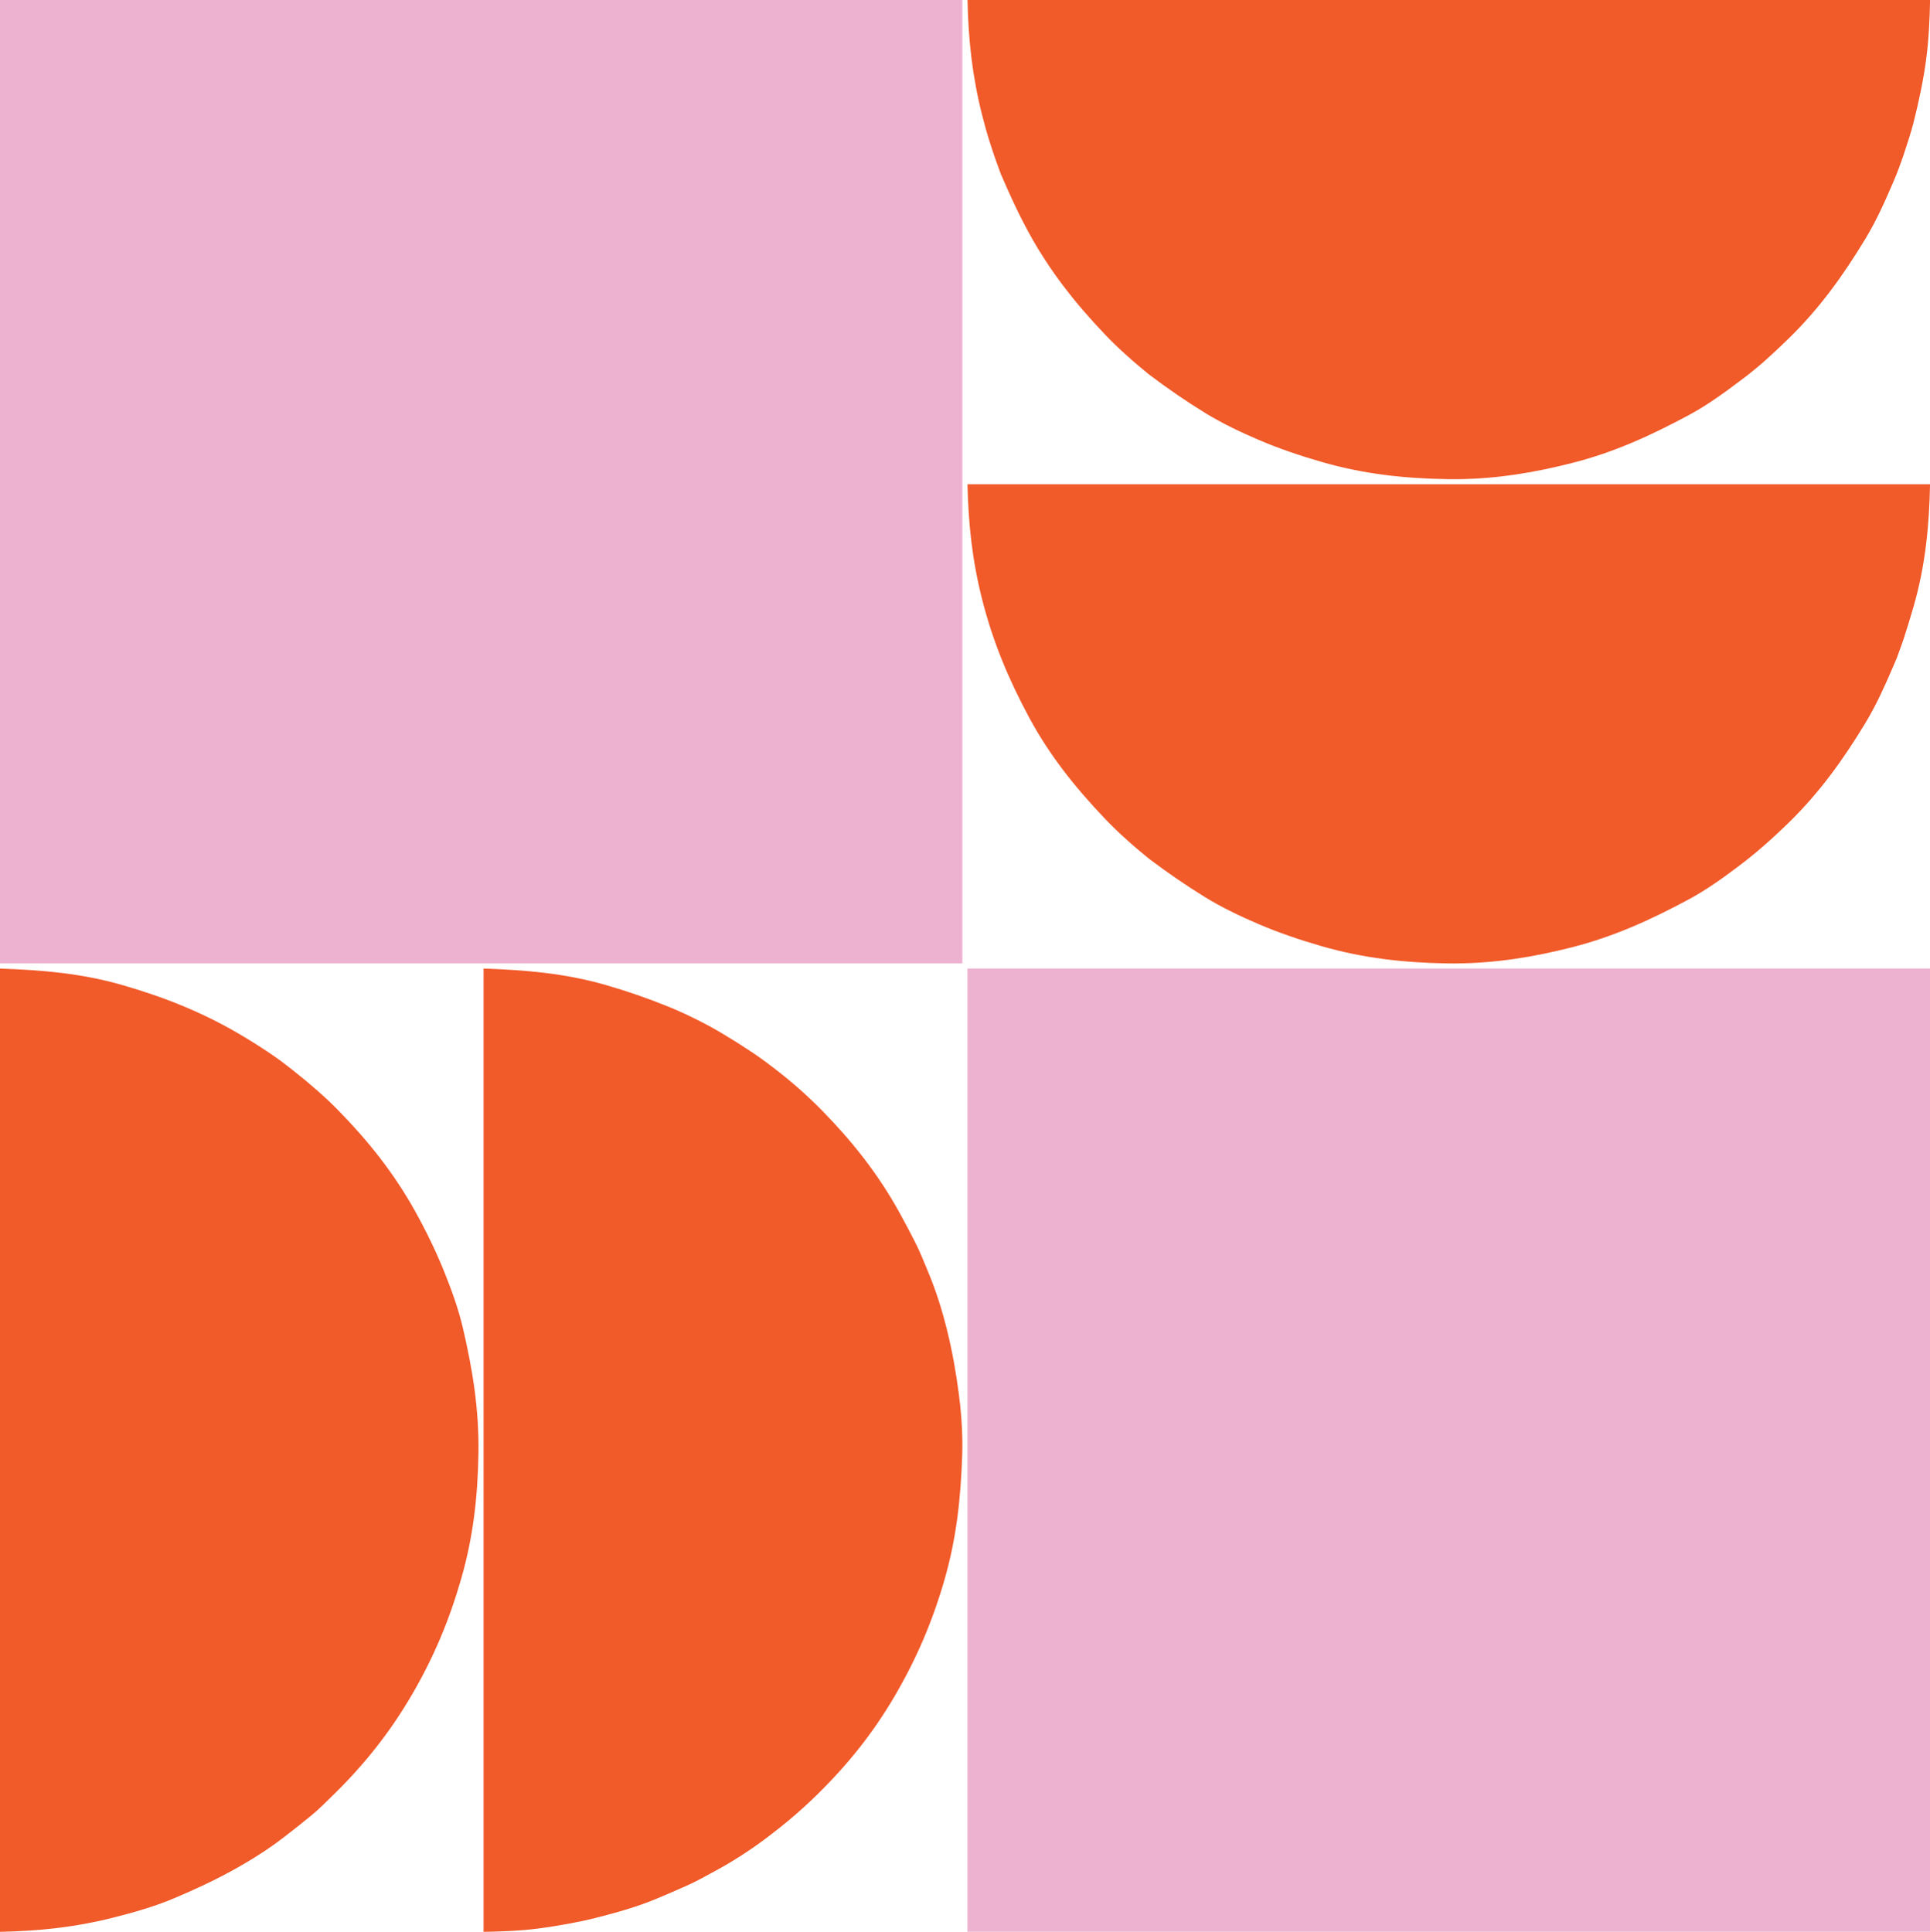 <?xml version="1.0" encoding="UTF-8"?><svg xmlns="http://www.w3.org/2000/svg" xmlns:xlink="http://www.w3.org/1999/xlink" height="466.5" preserveAspectRatio="xMidYMid meet" version="1.0" viewBox="-0.0 -0.0 466.0 466.5" width="466.0" zoomAndPan="magnify"><g><g id="change1_1"><path d="M150.753,232.657c13.75,0,27.5,0,41.25,0c9.874,0,19.749,0,29.623,0c3.58,0,7.158,0,10.738,0 c0-0.808,0-1.614,0-2.421c0-7.137,0-14.273,0-21.41c0-12.11,0-24.221,0-36.332c0-14.871,0-29.742,0-44.614 c0-15.419,0-30.837,0-46.257c0-13.754,0-27.507,0-41.261c0-9.875,0-19.75,0-29.625c0-3.58,0-7.158,0-10.738 c-0.788,0-1.576,0-2.363,0c-7.106,0-14.212,0-21.317,0c-12.089,0-24.178,0-36.267,0c-14.857,0-29.715,0-44.572,0 c-15.411,0-30.822,0-46.233,0c-13.75,0-27.5,0-41.25,0c-9.874,0-19.749,0-29.623,0C7.158,0,3.58,0,0,0c0,0.807,0,1.614,0,2.421 c0,7.136,0,14.273,0,21.409c0,12.11,0,24.221,0,36.331c0,14.871,0,29.743,0,44.614c0,15.419,0,30.838,0,46.258 c0,13.753,0,27.507,0,41.261c0,9.875,0,19.75,0,29.625c0,3.579,0,7.158,0,10.738c0.788,0,1.576,0,2.363,0 c7.106,0,14.212,0,21.317,0c12.089,0,24.178,0,36.267,0c14.857,0,29.715,0,44.572,0 C119.931,232.657,135.342,232.657,150.753,232.657z" fill="#EEB2D1"/></g><g id="change2_1"><path d="M237.146,27.836c0.587,2.31,1.224,4.613,1.965,6.878c0.394,1.198,0.764,2.405,1.192,3.591 c0.308,0.848,0.614,1.697,0.922,2.545c0.111,0.308,0.223,0.616,0.334,0.923c0.04,0.11,0.052,0.148,0.053,0.155 c0.005,0.011,0.011,0.024,0.018,0.041c2.088,4.871,4.261,9.635,6.809,14.285c5.081,9.276,11.256,17.073,18.446,24.606 c1.632,1.708,3.333,3.354,5.097,4.924c0.902,0.805,1.798,1.617,2.729,2.391c0.722,0.599,1.443,1.198,2.166,1.798 c0.171,0.142,0.341,0.283,0.512,0.425c-0.244-0.203,0.217,0.163,0.275,0.207c4.311,3.255,8.7,6.275,13.301,9.106 c4.089,2.516,8.514,4.621,12.92,6.509c4.83,2.069,9.923,3.802,15.261,5.342c10.063,2.903,19.777,3.976,30.295,4.148 c0.177,0.003,0.354,0.004,0.53,0.006c0.716,0,1.432,0,2.147,0c9.467-0.106,18.329-1.586,27.501-3.917 c10.118-2.572,18.946-6.619,28.18-11.574c4.346-2.333,8.416-5.289,12.343-8.254c0.672-0.507,1.343-1.015,2.016-1.521 c0.048-0.037,0.08-0.06,0.1-0.074c0.004-0.005,0.021-0.019,0.058-0.05c0.224-0.185,0.446-0.37,0.669-0.555 c0.951-0.789,1.926-1.556,2.849-2.377c2.075-1.851,4.084-3.731,6.073-5.675c7.437-7.265,13.155-15.216,18.558-24.157 c2.591-4.289,4.658-8.91,6.628-13.506c0.609-1.422,0.903-2.114,1.37-3.401c0.416-1.149,0.847-2.292,1.227-3.453 c0.835-2.549,1.7-5.104,2.36-7.706c1.275-5.019,2.373-10.298,3.007-15.059c0.639-4.786,0.869-9.612,0.959-14.436 c-0.803,0-1.605,0-2.408,0c-7.129,0-14.26,0-21.389,0c-12.099,0-24.198,0-36.297,0c-14.856,0-29.714,0-44.57,0 c-15.404,0-30.81,0-46.213,0c-13.74,0-27.48,0-41.222,0c-9.865,0-19.731,0-29.597,0c-3.571,0-7.143,0-10.714,0 C233.793,9.624,234.797,18.596,237.146,27.836z" fill="#F15A29"/></g><g id="change2_2"><path d="M419.966,209.043c4.007-3.026,8.036-6.576,11.868-10.317c7.445-7.271,13.196-15.239,18.603-24.186 c2.555-4.227,4.619-8.801,6.562-13.332c0.328-0.766,0.656-1.531,0.984-2.297c0.008-0.017,0.013-0.03,0.019-0.041 c0-0.007,0.013-0.044,0.053-0.155c0.11-0.308,0.222-0.616,0.333-0.923c0.421-1.162,0.863-2.318,1.247-3.493 c0.854-2.606,1.647-5.214,2.408-7.849c2.814-9.748,3.771-19.335,3.969-29.509c-0.803,0-1.604,0-2.407,0c-7.129,0-14.26,0-21.389,0 c-12.099,0-24.198,0-36.297,0c-14.856,0-29.714,0-44.57,0c-3.138,0-6.275,0-9.412,0c-0.652,0.007-1.306,0.007-1.959,0 c-11.613,0-23.228,0-34.842,0c-13.74,0-27.48,0-41.222,0c-9.865,0-19.731,0-29.597,0c-3.571,0-7.143,0-10.713,0 c0.191,9.625,1.193,18.595,3.542,27.836c2.601,10.23,6.331,19.167,11.332,28.468c4.983,9.27,11.256,17.064,18.406,24.556 c1.631,1.708,3.334,3.353,5.097,4.924c0.902,0.806,1.797,1.619,2.729,2.392c0.722,0.599,1.443,1.198,2.166,1.797 c0.171,0.142,0.341,0.283,0.512,0.425c-0.244-0.203,0.217,0.163,0.275,0.207c4.299,3.247,8.713,6.281,13.301,9.106 c4.089,2.516,8.514,4.621,12.92,6.509c4.83,2.068,9.922,3.805,15.261,5.342c9.987,2.877,19.71,3.975,30.147,4.146 c0.436,0.007,0.866,0.007,1.299,0.009c0.324,0,0.648,0,0.975,0c9.609-0.064,18.651-1.528,27.931-3.886 c10.135-2.575,18.973-6.598,28.217-11.559C412.003,214.909,416.087,211.973,419.966,209.043z" fill="#F15A29"/></g><g id="change2_3"><path d="M116.76,236.24c0,7.114,0,14.229,0,21.344c0,12.104,0,24.208,0,36.313c0,14.876,0,29.752,0,44.627 c0,15.432,0,30.862,0,46.292c0,13.768,0,27.535,0,41.302c0,9.887,0,19.773,0,29.66c0,3.581,0,7.161,0,10.74 c4.363-0.076,8.767-0.219,13.096-0.786c2.852-0.374,4.83-0.699,7.699-1.226c2.118-0.389,4.22-0.829,6.306-1.36 c4.971-1.263,10.02-2.668,14.756-4.661c2.734-1.15,4.682-1.989,7.339-3.175c2.211-0.987,4.336-2.203,6.469-3.35 c4.426-2.378,8.752-5.174,12.765-8.202c4.134-3.12,8.019-6.375,11.906-10.175c7.481-7.312,13.629-14.939,18.928-24 c5.334-9.119,9.146-18.1,12.031-28.118c2.898-10.063,3.93-19.724,4.274-30.203c0.019-0.568,0.029-1.14,0.035-1.713 c0-0.425,0-0.85,0-1.275c-0.031-3.879-0.35-7.818-0.848-11.62c-0.679-5.173-1.588-10.403-2.928-15.761 c-1.168-4.671-2.653-9.379-4.522-13.818c-1.118-2.656-1.865-4.655-3.194-7.267c-1.236-2.428-2.498-4.821-3.82-7.203 c-5.08-9.146-11.225-16.911-18.447-24.296c-3.426-3.504-7.14-6.802-11.012-9.802c-2.15-1.667-3.813-2.924-6.172-4.496 c-2.321-1.548-4.651-3.016-7.047-4.444c-4.197-2.5-9.033-4.867-13.198-6.547c-4.913-1.98-9.836-3.688-14.925-5.154 c-9.764-2.813-19.315-3.62-29.489-3.971C116.76,234.675,116.76,235.458,116.76,236.24z" fill="#F15A29"/></g><g id="change1_2"><path d="M349.977,233.883c-11.613,0-23.228,0-34.842,0c-13.74,0-27.48,0-41.222,0c-9.865,0-19.731,0-29.597,0 c-3.576,0-7.151,0-10.727,0c0,0.79,0,1.578,0,2.367c0,7.115,0,14.229,0,21.345c0,12.104,0,24.207,0,36.313 c0,14.875,0,29.751,0,44.627c0,15.431,0,30.862,0,46.292c0,13.767,0,27.534,0,41.302c0,9.887,0,19.773,0,29.66 c0,3.584,0,7.168,0,10.751c0.806,0,1.613,0,2.418,0c7.13,0,14.26,0,21.389,0c12.099,0,24.198,0,36.297,0c14.856,0,29.714,0,44.57,0 c15.404,0,30.81,0,46.213,0c13.74,0,27.48,0,41.222,0c9.865,0,19.731,0,29.597,0c3.575,0,7.151,0,10.728,0c0-0.789,0-1.578,0-2.366 c0-7.115,0-14.229,0-21.344c0-12.104,0-24.209,0-36.313c0-14.876,0-29.752,0-44.628c0-15.431,0-30.861,0-46.292 c0-13.768,0-27.534,0-41.301c0-9.887,0-19.773,0-29.66c0-3.584,0-7.169,0-10.752c-0.807,0-1.613,0-2.419,0 c-7.129,0-14.26,0-21.389,0c-12.099,0-24.198,0-36.297,0c-14.856,0-29.714,0-44.57,0c-3.146,0-6.29,0-9.435,0 C351.267,233.89,350.623,233.89,349.977,233.883z" fill="#EEB2D1"/></g><g id="change2_4"><path d="M0.001,236.242c0,7.114,0,14.229,0,21.344c0,12.104,0,24.209,0,36.313c0,14.876,0,29.753,0,44.629 c0,3.333,0,6.666,0,9.999c0.01,0.492,0.009,0.981,0,1.471c0,11.606,0,23.214,0,34.82c0,13.769,0,27.535,0,41.303 c0,9.887,0,19.773,0,29.66c0,3.579,0,7.159,0,10.737c9.468-0.188,18.239-1.119,27.325-3.426c4.9-1.245,9.88-2.646,14.548-4.611 c4.738-1.994,9.323-4.092,14.06-6.686c4.323-2.368,8.629-5.052,12.537-8.063c2.408-1.857,4.146-3.232,6.504-5.147 c1.945-1.58,3.729-3.399,5.52-5.15c7.469-7.3,13.58-14.984,18.875-24.028c5.296-9.046,9.069-18.02,11.98-28.129 c2.885-10.019,4-19.762,4.17-30.21c0.173-10.574-1.379-20.198-3.745-30.341c-1.101-4.718-2.786-9.325-4.595-13.811 c-1.938-4.802-4.298-9.648-6.964-14.447c-5.077-9.134-11.253-16.875-18.466-24.257c-3.416-3.494-7.142-6.672-10.968-9.702 c-2.122-1.679-3.771-2.929-6.122-4.495c-2.317-1.544-4.639-2.994-7.042-4.4c-8.994-5.261-18.051-8.842-28.127-11.746 c-9.765-2.813-19.319-3.619-29.491-3.971C0.001,234.678,0.001,235.46,0.001,236.242z" fill="#F15A29"/></g></g></svg>